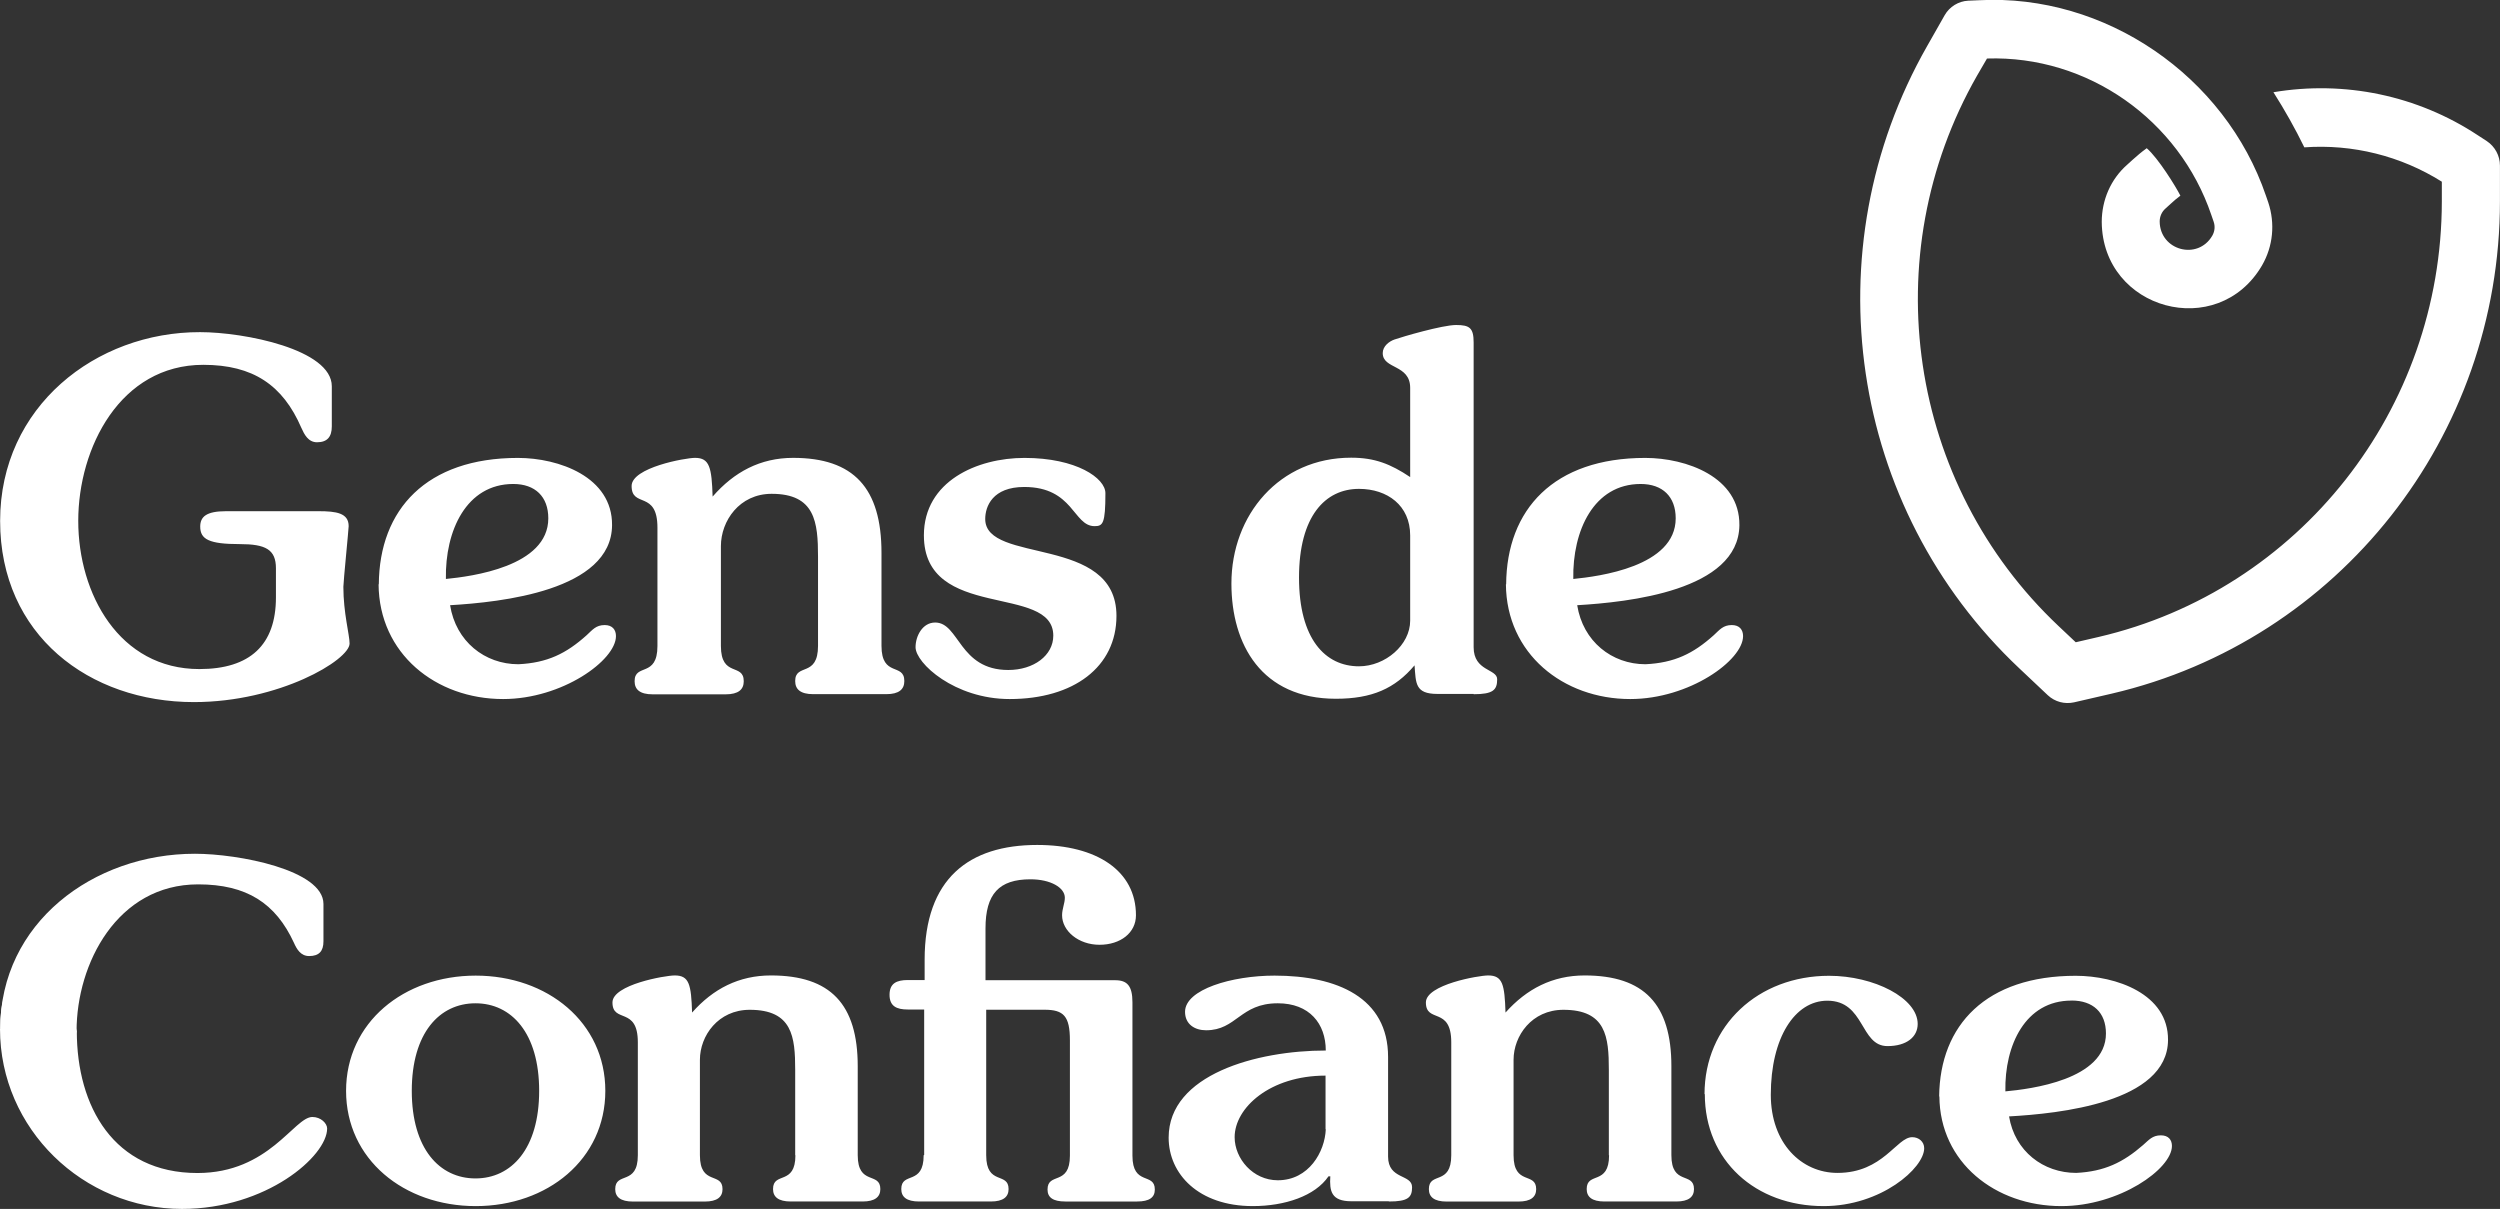<?xml version="1.0" encoding="UTF-8"?>
<svg xmlns="http://www.w3.org/2000/svg" id="Calque_2" data-name="Calque 2" viewBox="0 0 434.52 210.12">
  <rect x="0" y="0" width="434.52" height="210.12" fill="#333333" stroke="none"/>
  <defs>
    <style>
      .cls-1 {
        fill: #fff;
      }
    </style>
  </defs>
  <g id="logos_supports" data-name="logos supports">
    <g id="Calque_2-2" data-name="Calque 2-2">
      <path class="cls-1" d="M345.34,10.2l-1.72,2.96c-17.88,31.33-11.99,70.99,14.19,95.67l2.97,2.8,3.97-.92c34.92-8.13,59.62-39.5,59.66-75.68v-3.45c-7.14-4.49-15.52-6.57-23.9-5.97-1.6-3.29-3.41-6.49-5.37-9.58,12.35-2.08,25.02.56,35.48,7.45l1.6,1.04c1.44.96,2.29,2.56,2.29,4.25v6.21c0,40.9-27.99,76.36-67.44,85.57l-6.58,1.52c-1.64.36-3.33-.08-4.57-1.24l-4.93-4.65c-29.63-27.88-36.25-72.71-16.04-108.17l3.05-5.37c.84-1.48,2.41-2.44,4.09-2.52l1.88-.08c21.89-1.16,42.78,13.14,49.88,34.01l.4,1.16c1.2,3.61.84,7.57-1.08,10.9-7.7,13.22-27.75,7.77-27.87-7.53,0-3.81,1.56-7.45,4.45-9.98l.88-.8c1-.88,1.44-1.28,2.49-2.04,1.96,1.68,5.05,6.65,5.85,8.25-.8.6-.96.76-1.72,1.44l-.88.8c-.64.56-1,1.4-1,2.24.04,5.05,6.62,6.81,9.14,2.48.44-.76.52-1.64.24-2.44l-.4-1.16c-5.61-16.55-21.49-27.76-38.97-27.2h-.04ZM39.29,88.85c-3.49,0-4.49,1-4.49,2.68,0,2.2,1.52,3.04,6.86,3.04,4.49,0,6.3.92,6.3,4.21v5.05c0,8.25-4.49,12.46-13.31,12.46-13.91,0-21.05-13.06-21.05-25.76s7.3-27.12,21.73-27.12c8.66,0,13.83,3.53,17.04,10.94.52,1.16,1.2,2.52,2.73,2.52,1.76,0,2.57-.92,2.57-2.76v-6.97c0-6.41-15.2-9.41-22.89-9.41-18.12-.04-34.76,12.94-34.76,32.81s15.52,31.49,33.68,31.49c14.84,0,27.06-7.33,27.06-10.18,0-1.52-1.08-5.29-1.08-9.86,0-.84.92-10.02.92-10.54,0-2.28-2.13-2.6-5.25-2.6,0,0-16.04,0-16.04,0ZM65.8,101.55c.08,12.06,9.94,19.95,21.65,19.95,10.26,0,19.61-6.73,19.61-10.94,0-1.08-.6-1.92-1.96-1.92-1.52,0-2.13.84-3.13,1.76-3.57,3.21-6.86,4.81-11.87,5.05-5.85,0-10.87-3.97-11.87-10.26,8.82-.52,28.07-2.52,28.15-13.9.08-8.41-9.26-11.7-16.36-11.7-15.88,0-24.1,8.93-24.18,21.99l-.04-.04ZM89.21,84.12c3.81,0,6.09,2.2,6.09,5.97,0,8.41-13.39,10.1-17.8,10.54-.16-8.41,3.57-16.51,11.71-16.51h0ZM142.18,112.24c0,5.57-3.97,2.96-3.97,6.13,0,1.44.92,2.28,3.13,2.28h12.71c2.21,0,3.13-.84,3.13-2.28,0-3.21-3.97-.6-3.97-6.13v-16.15c0-11.3-4.85-16.51-15.36-16.51-5.69,0-10.26,2.44-13.99,6.73-.16-5.05-.52-6.73-3.05-6.73-1.68,0-11.03,1.68-11.03,4.89,0,3.89,4.49.68,4.49,7.25v20.55c0,5.57-3.97,2.96-3.97,6.13,0,1.44.92,2.28,3.13,2.28h12.71c2.21,0,3.13-.84,3.13-2.28,0-3.21-3.97-.6-3.97-6.13v-17.35c0-4.37,3.21-9.09,8.82-9.09,7.54,0,8.06,4.89,8.06,10.94v15.5-.04ZM160.58,93.05c0,14.98,22.49,8.33,22.49,17.43,0,3.45-3.41,5.97-7.82,5.97-8.58,0-8.5-8.25-12.71-8.25-2.21,0-3.41,2.36-3.41,4.29,0,2.76,6.78,9.01,16.36,9.01,11.11,0,18.56-5.57,18.56-14.46,0-14.14-22.81-8.93-22.81-16.83,0-2.2,1.28-5.57,6.78-5.57,8.58,0,8.5,6.81,12.23,6.81,1.44,0,1.88-.44,1.88-5.73,0-2.6-5.01-6.13-14.07-6.13-8.22,0-17.48,4.05-17.48,13.46h0ZM256.13,120.66c3.41,0,4.09-.76,4.09-2.6s-4.09-1.36-4.09-5.57v-52.96c0-2.52-.68-3.04-3.05-3.04s-9.34,2.04-10.71,2.52c-.92.32-2.04,1.16-2.04,2.36,0,2.84,4.77,1.92,4.77,6.05v15.5c-3.41-2.28-6.17-3.37-10.26-3.37-12.47,0-20.81,9.94-20.81,21.87,0,10.62,5.25,20.03,18.16,20.03,6.25,0,10.26-1.76,13.67-5.81.24,3.12.08,4.97,3.97,4.97h6.3v.04ZM245.1,107.88c0,4.21-4.33,7.93-8.9,7.93-5.85,0-10.42-4.73-10.42-15.42s4.57-15.42,10.42-15.42c4.93,0,8.9,2.88,8.9,8.09v14.82ZM261.74,101.55c.08,12.06,9.94,19.95,21.61,19.95,10.26,0,19.61-6.73,19.61-10.94,0-1.08-.6-1.92-1.96-1.92-1.52,0-2.13.84-3.13,1.76-3.57,3.21-6.86,4.81-11.87,5.05-5.85,0-10.87-3.97-11.87-10.26,8.82-.52,28.07-2.52,28.19-13.9.08-8.41-9.26-11.7-16.36-11.7-15.88,0-24.1,8.93-24.18,21.99l-.04-.04ZM285.16,84.12c3.81,0,6.09,2.2,6.09,5.97,0,8.41-13.39,10.1-17.8,10.54-.16-8.41,3.57-16.51,11.71-16.51h0ZM0,178.83c0,17.39,14.47,31.29,31.64,31.29,14.63,0,25.22-9.17,25.22-13.98,0-.88-1.08-2-2.57-2-3.17,0-7.5,9.74-19.97,9.74-14.55,0-20.97-11.58-20.97-24.64-1-4.69-13.31-17.75-13.31-.4h-.04ZM105.21,189.6c0-11.9-10.06-20.03-22.53-20.03s-22.53,8.13-22.53,20.03,10.06,20.03,22.53,20.03,22.53-8.13,22.53-20.03ZM71.57,189.6c0-10.06,4.81-15.22,11.07-15.22s11.07,5.17,11.07,15.22-4.81,15.22-11.07,15.22-11.07-5.17-11.07-15.22ZM138.25,200.78c0,5.33-3.89,2.8-3.89,5.89,0,1.36.92,2.16,3.09,2.16h12.47c2.17,0,3.09-.8,3.09-2.16,0-3.04-3.93-.56-3.93-5.89v-15.46c0-10.78-4.73-15.78-15.08-15.78-5.57,0-10.06,2.32-13.71,6.45-.16-4.85-.48-6.45-3.01-6.45-1.68,0-10.83,1.6-10.83,4.69,0,3.69,4.41.64,4.41,6.93v19.63c0,5.33-3.93,2.8-3.93,5.89,0,1.36.92,2.16,3.09,2.16h12.47c2.17,0,3.09-.8,3.09-2.16,0-3.04-3.93-.56-3.93-5.89v-16.59c0-4.17,3.17-8.69,8.66-8.69,7.42,0,7.9,4.69,7.9,10.46v14.82h.04ZM160.54,200.78c0,5.33-3.89,2.8-3.89,5.89,0,1.36.92,2.16,3.09,2.16h12.47c2.17,0,3.09-.8,3.09-2.16,0-3.04-3.89-.56-3.89-5.89v-25.28h10.14c3.33,0,4.41,1.12,4.41,5.33v20.03c0,5.33-3.89,2.8-3.89,5.89,0,1.36.92,2.08,3.09,2.08h12.47c2.17,0,3.09-.72,3.09-2.08,0-3.04-3.89-.56-3.89-5.89v-26.64c0-2.88-.92-3.85-3.01-3.85h-22.53v-9.01c0-5.97,2.33-8.53,7.82-8.53,3.49,0,5.97,1.44,5.97,3.21,0,.96-.48,1.92-.48,3.04,0,2.72,2.85,5.13,6.5,5.13s6.34-2.08,6.34-5.13c0-7.73-6.82-12.22-17.16-12.22-11.83,0-19.57,5.81-19.57,19.95v3.53h-2.93c-1.92,0-3.17.56-3.17,2.56s1.24,2.56,3.17,2.56h2.85v25.28h0l-.08.04ZM241.42,208.83c3.33,0,4.01-.72,4.01-2.48,0-2.32-4.17-1.28-4.17-5.33v-17.31c0-10.3-8.82-14.14-19.73-14.14-7.42,0-15.56,2.4-15.56,6.29,0,2.16,1.68,3.21,3.65,3.21,5.33,0,5.89-4.69,12.47-4.69,5.49,0,8.34,3.53,8.34,8.21-11.99,0-27.31,4.17-27.31,15.14,0,6.29,5.17,11.9,14.63,11.9,5.57,0,10.83-1.76,13.15-5.17h.32c-.16,2.56.16,4.33,3.65,4.33h6.5l.04.04ZM230.43,196.29c-.16,3.89-2.93,8.85-8.34,8.85-4.33,0-7.5-3.77-7.5-7.49,0-5.09,6.13-10.7,15.8-10.7v9.33h.04ZM279.67,200.78c0,5.33-3.89,2.8-3.89,5.89,0,1.36.92,2.16,3.09,2.16h12.47c2.17,0,3.09-.8,3.09-2.16,0-3.04-3.93-.56-3.93-5.89v-15.46c0-10.78-4.73-15.78-15.08-15.78-5.57,0-10.06,2.32-13.75,6.45-.16-4.85-.48-6.45-3.01-6.45-1.68,0-10.83,1.6-10.83,4.69,0,3.69,4.41.64,4.41,6.93v19.63c0,5.33-3.89,2.8-3.89,5.89,0,1.36.92,2.16,3.09,2.16h12.47c2.17,0,3.09-.8,3.09-2.16,0-3.04-3.93-.56-3.93-5.89v-16.59c0-4.17,3.17-8.69,8.66-8.69,7.42,0,7.9,4.69,7.9,10.46v14.82h.04ZM296.31,190.16c0,11.58,8.82,19.47,20.65,19.47,9.98,0,17.48-6.61,17.48-10.06,0-1.12-.92-1.92-2.08-1.92-2.73,0-5.05,6.21-12.99,6.21-6.25,0-11.59-5.13-11.59-13.58,0-9.9,4.17-16.35,9.82-16.35,6.58,0,5.65,7.89,10.46,7.89,3.33,0,5.25-1.6,5.25-3.85,0-4.49-7.58-8.37-15.4-8.37-12.31,0-21.65,8.61-21.65,20.59l.04-.04ZM337.08,190.56c.08,11.5,9.74,19.07,21.21,19.07,10.06,0,19.21-6.45,19.21-10.46,0-1.04-.6-1.84-1.92-1.84-1.48,0-2.08.8-3.09,1.68-3.49,3.04-6.74,4.61-11.63,4.85-5.73,0-10.67-3.77-11.67-9.82,8.66-.48,27.55-2.4,27.63-13.26.08-8.05-9.06-11.18-16.04-11.18-15.56,0-23.62,8.53-23.74,20.99h0l.04-.04ZM360.06,173.9c3.73,0,5.97,2.08,5.97,5.73,0,8.05-13.15,9.66-17.48,10.06-.16-8.05,3.49-15.78,11.47-15.78h.04Z"></path>
      <path class="cls-1" d="M13.31,179.19c0-11.7,7.06-25.48,21.13-25.48,8.46,0,13.47,3.29,16.64,10.14.48,1.08,1.16,2.32,2.65,2.32,1.72,0,2.49-.84,2.49-2.56v-6.49c0-5.93-14.8-8.73-22.33-8.73C16.24,148.38.04,160.4.04,178.79c6.86,10.7,9.66,15.02,13.31.36l-.04.04Z"></path>
    </g>
  </g>
</svg>
